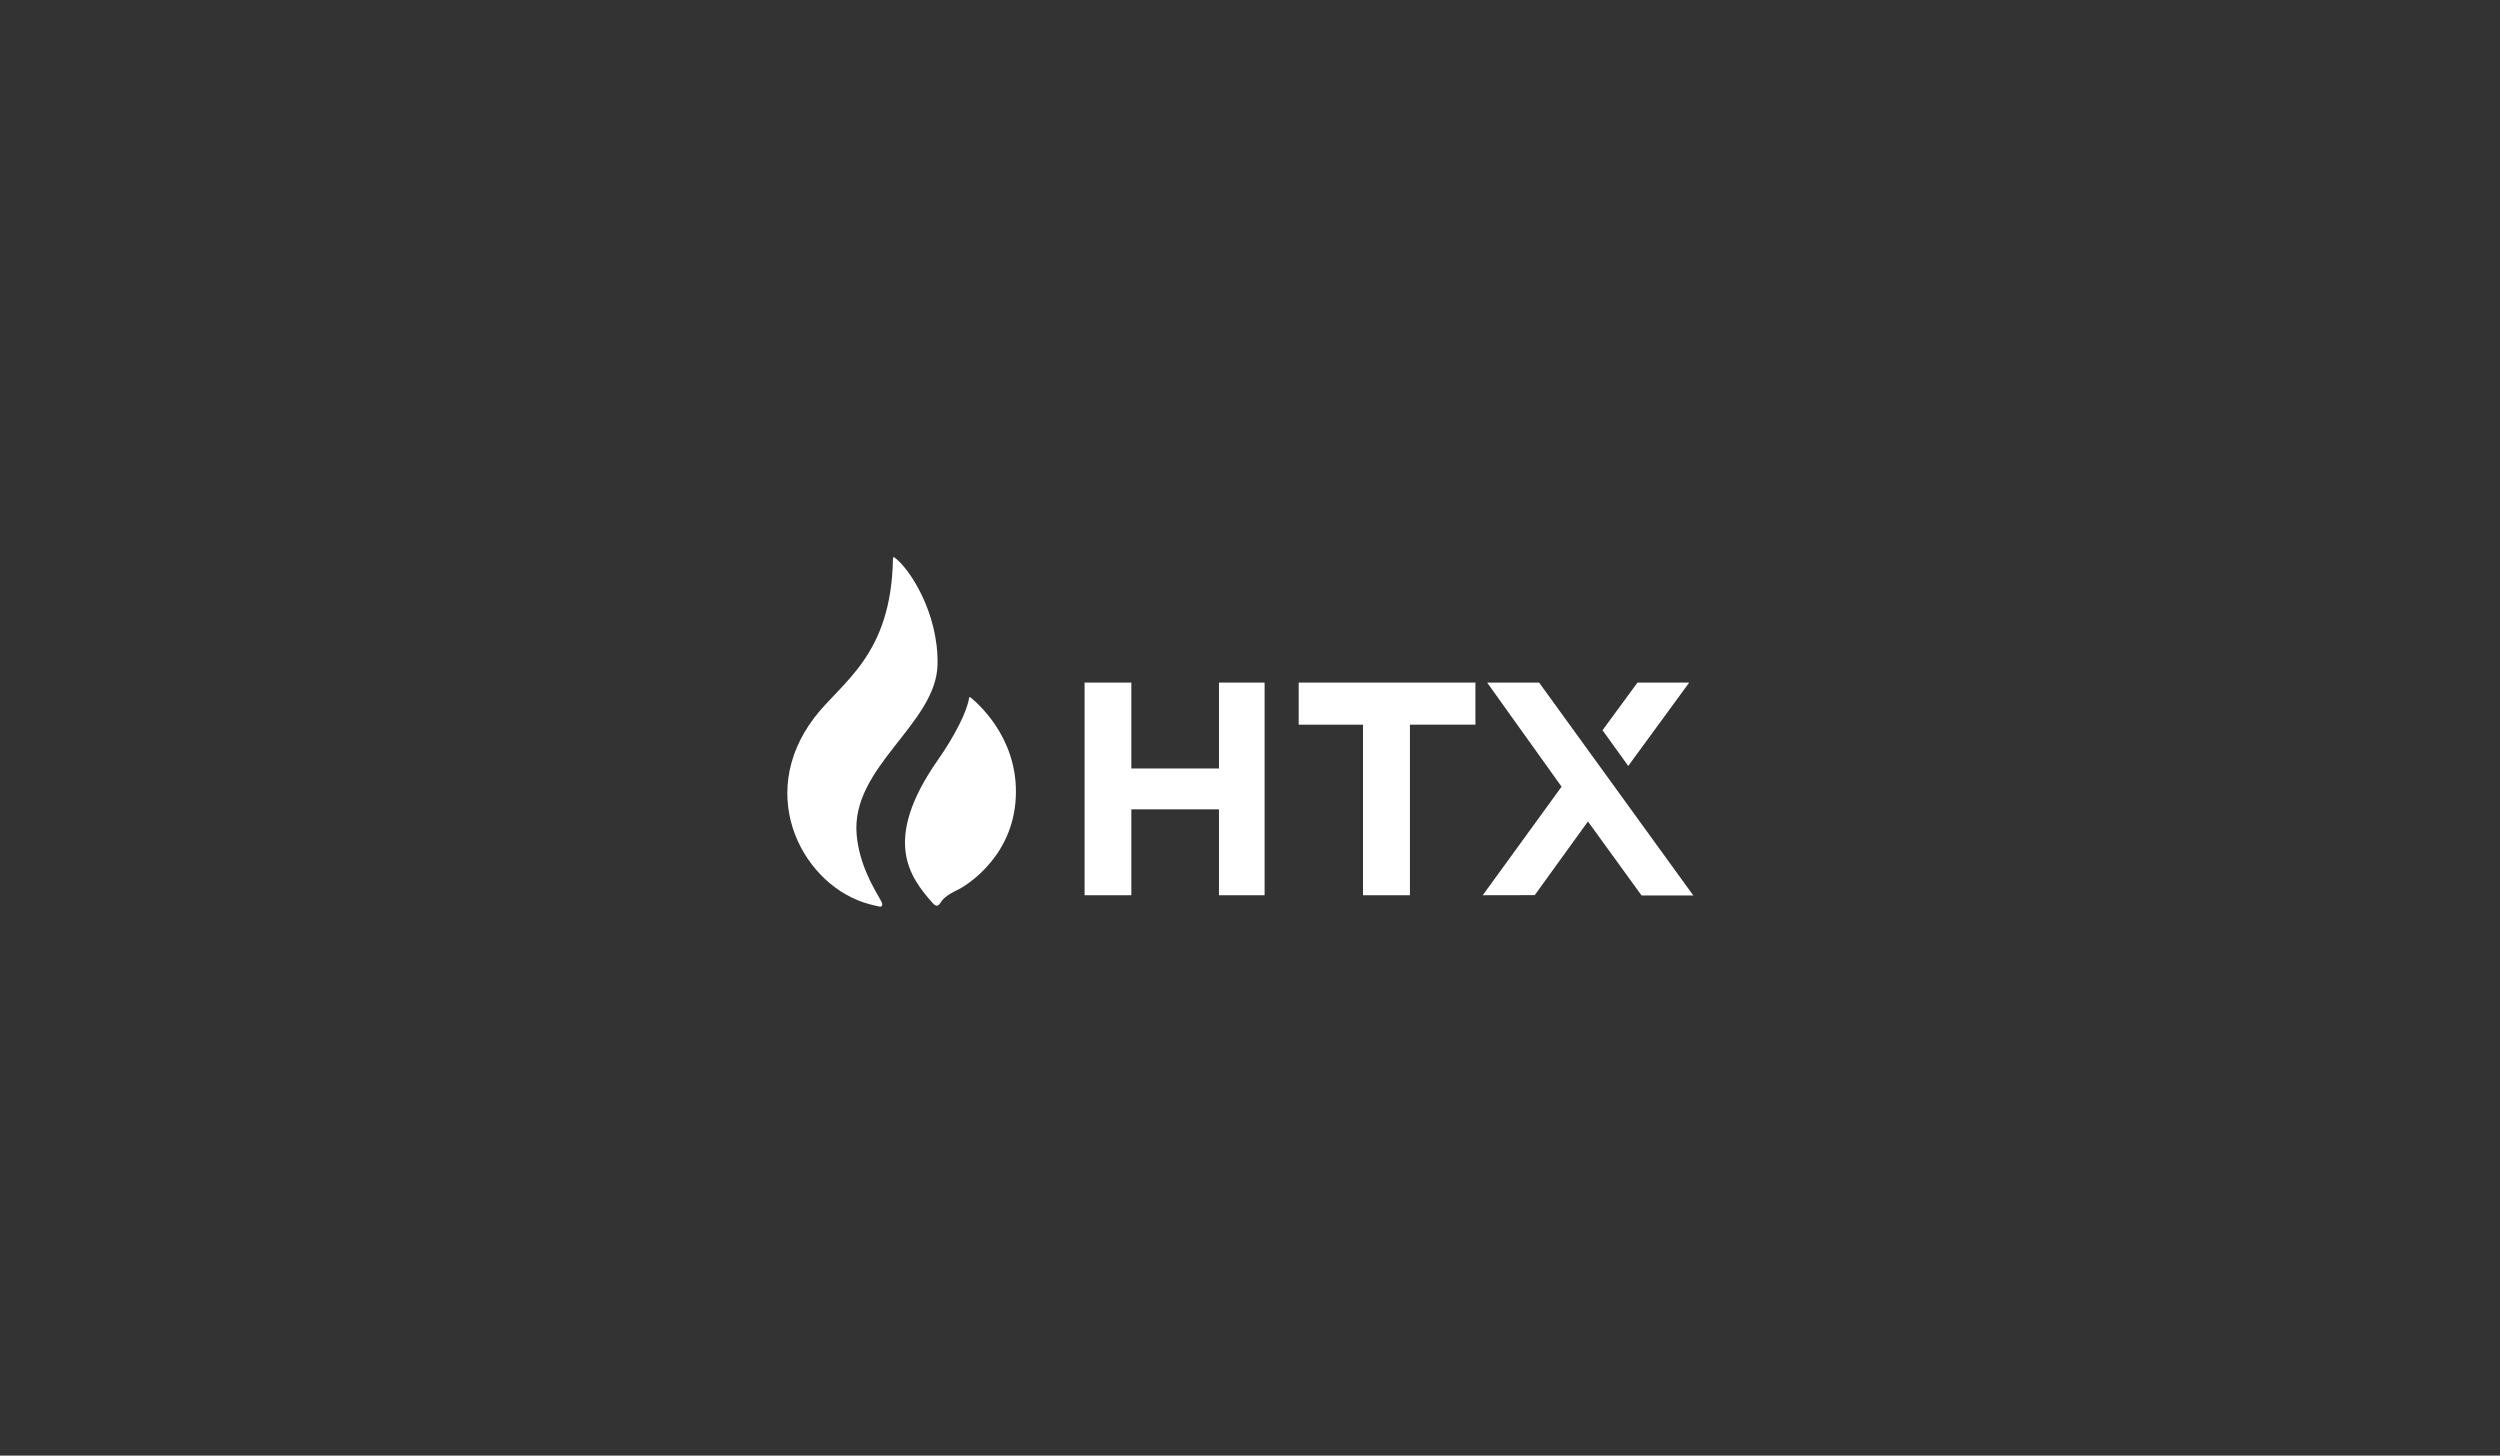 <?xml version="1.0" encoding="UTF-8"?>
<svg xmlns="http://www.w3.org/2000/svg" width="304" height="177" viewBox="0 0 304 177" fill="none">
  <rect x="0" y="0" width="304" height="177" fill="#333333" stroke="none"/>
  <path d="M114.005 80.788C114.132 74.533 110.59 69.082 108.746 67.772C108.737 67.764 108.573 67.676 108.586 67.92L108.582 67.928C108.401 79.743 102.328 82.923 99.027 87.257C91.7 96.886 97.814 107.871 105.735 109.952C105.87 109.986 106.236 110.095 106.931 110.238C107.293 110.314 107.398 110.007 107.133 109.548C106.186 107.892 104.501 105.112 104.173 101.545C103.406 93.255 113.862 88.07 114.005 80.788Z" fill="white"></path>
  <path d="M118.002 84.797C117.939 84.751 117.851 84.755 117.842 84.835C117.674 86.339 116.12 89.456 114.074 92.371C107.184 102.198 110.654 106.654 113.349 109.746C113.846 110.318 114.095 110.192 114.356 109.784C114.6 109.396 114.971 108.903 116.562 108.149C116.811 108.031 122.824 104.839 123.477 97.569C124.104 90.53 119.594 86.086 118.002 84.797Z" fill="white"></path>
  <path d="M153.774 83.003V108.861H148.228V98.415H137.57V108.861H131.885V83.003H137.57V93.449H148.228V83.003H153.774Z" fill="white"></path>
  <path d="M179.411 83.003V88.117H176.771H171.448V108.861H165.742V88.121H160.562H157.922V83.003H179.411Z" fill="white"></path>
  <path fill-rule="evenodd" clip-rule="evenodd" d="M199.611 108.886L193.093 99.889L186.624 108.849L180.3 108.861L189.888 95.66L180.839 83.007H187.159L205.907 108.891H199.611V108.886Z" fill="white"></path>
  <path d="M194.866 88.795L197.994 93.141L205.406 83.003H199.119L194.866 88.795Z" fill="white"></path>
</svg>
